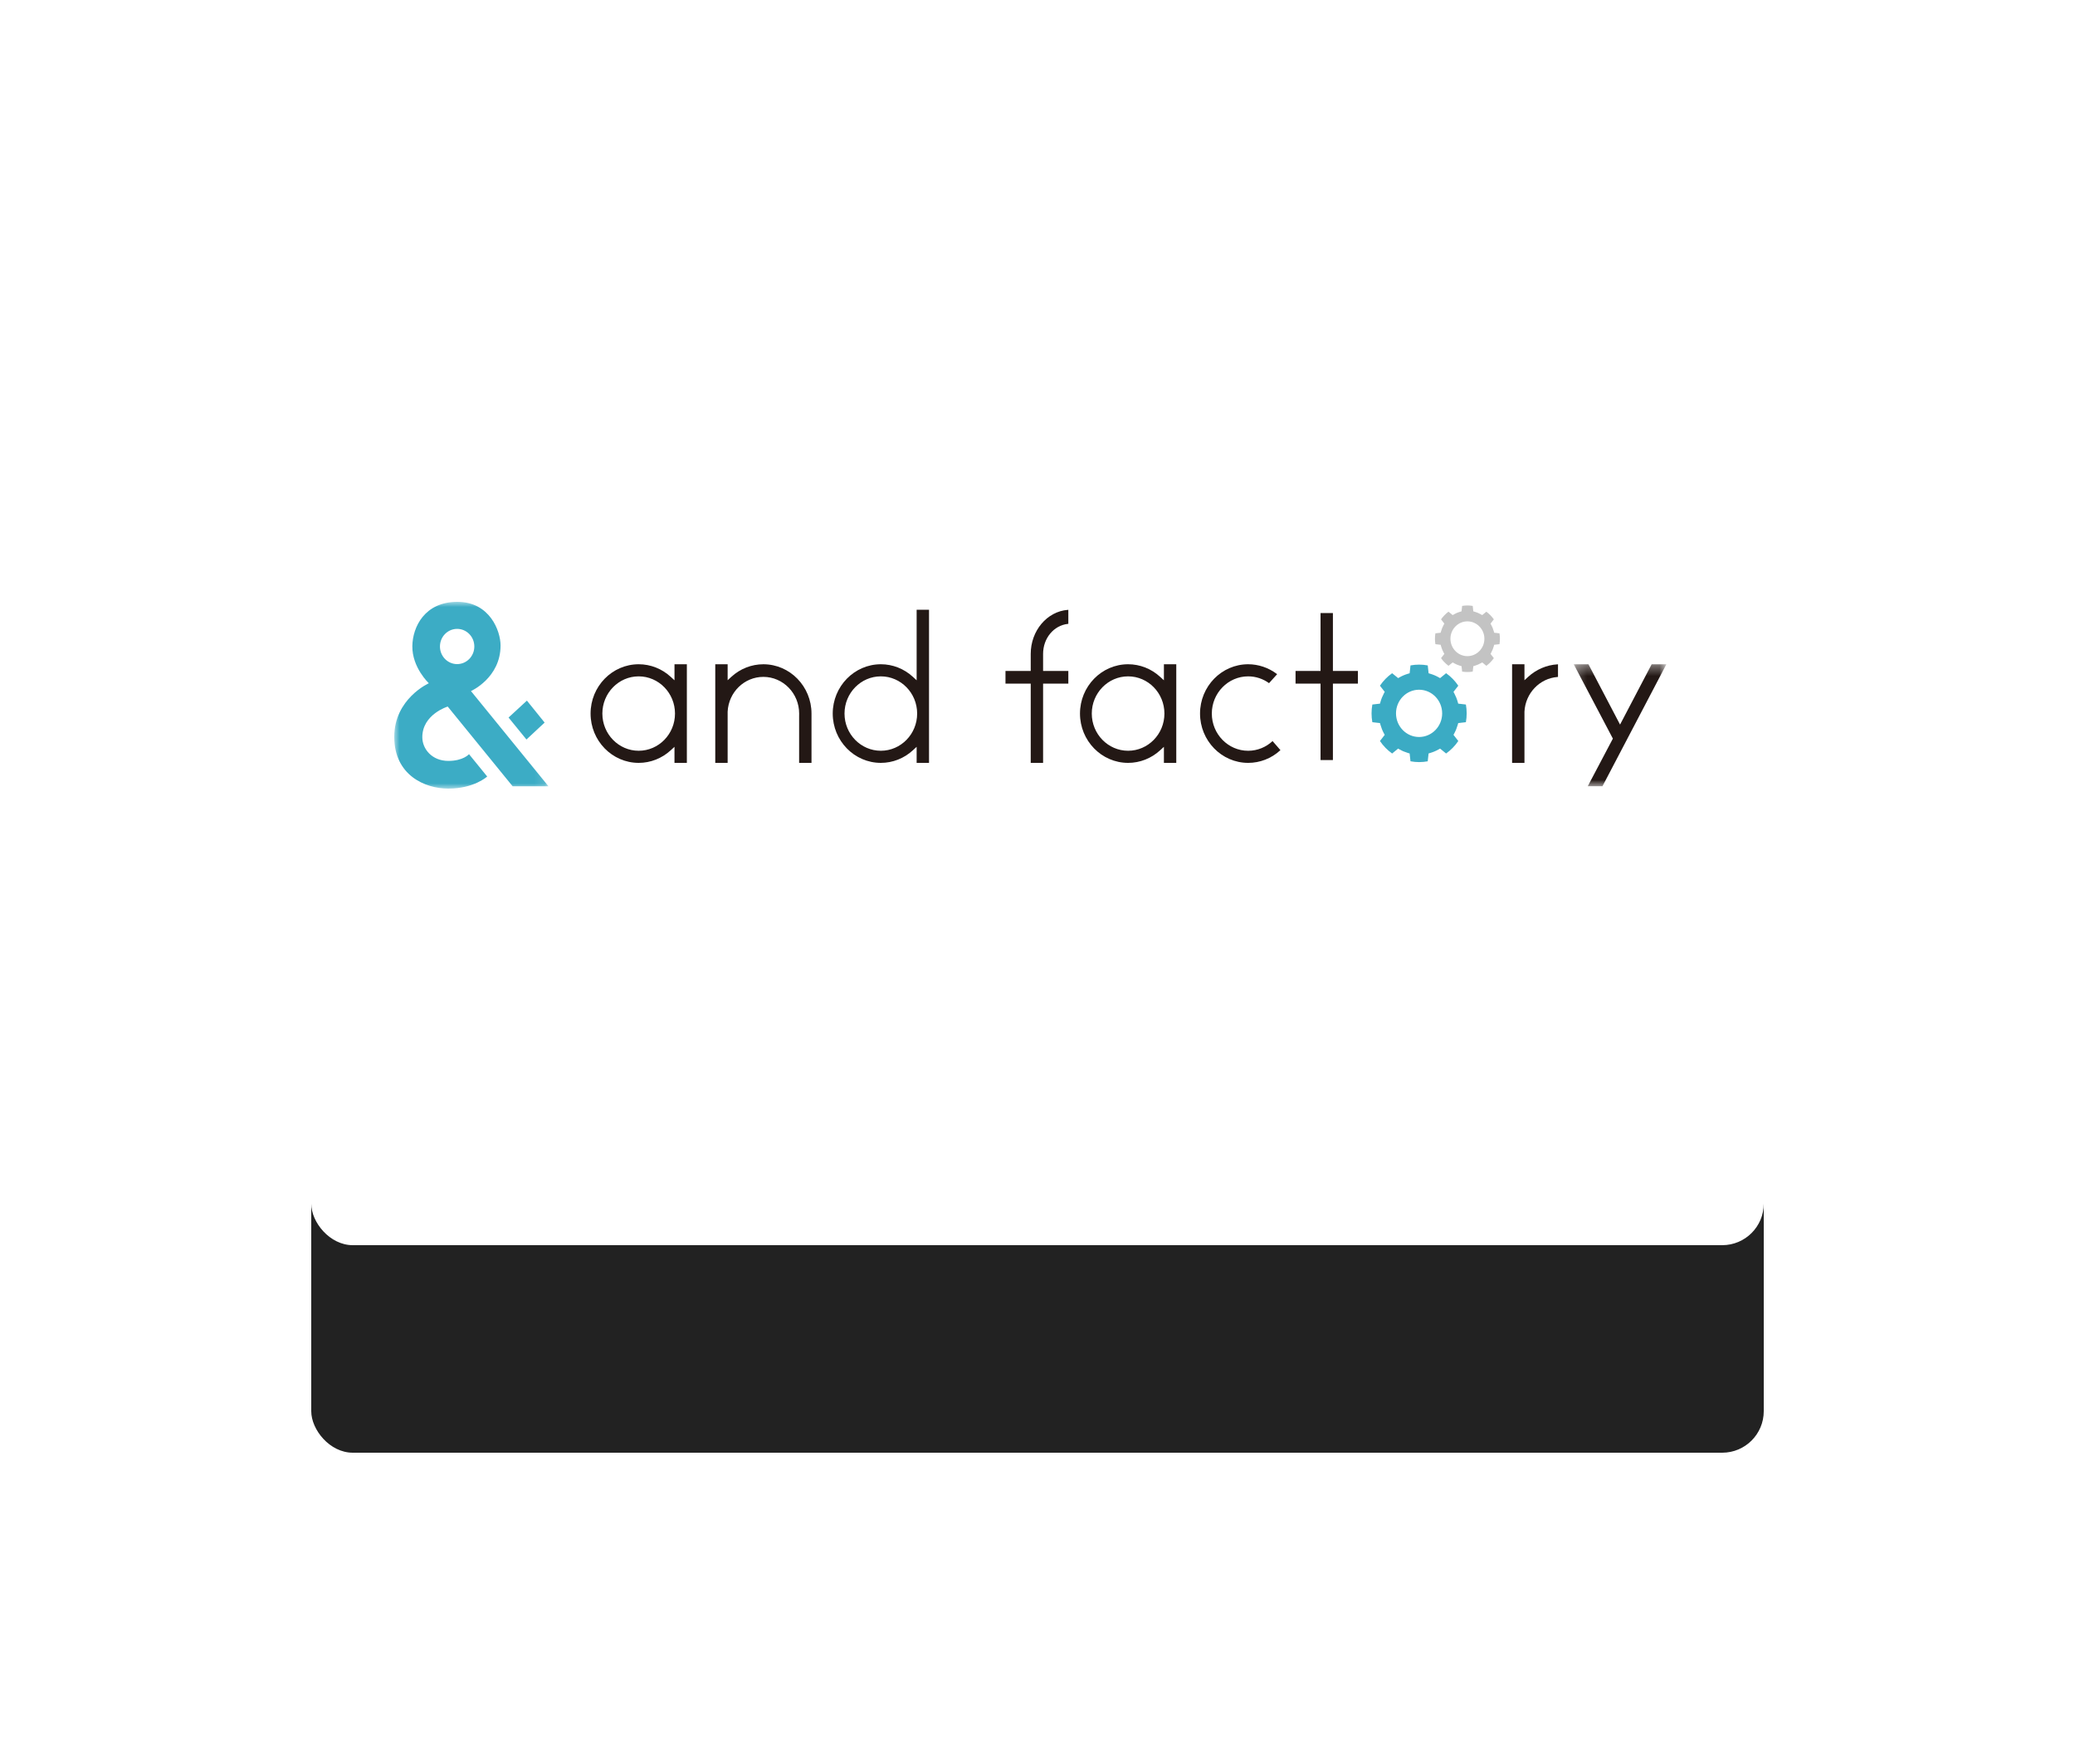 <?xml version="1.0" encoding="UTF-8"?>
<svg width="200px" height="170px" viewBox="0 0 200 170" version="1.1" xmlns="http://www.w3.org/2000/svg" xmlns:xlink="http://www.w3.org/1999/xlink">
    <!-- Generator: Sketch 48.1 (47250) - http://www.bohemiancoding.com/sketch -->
    <title>Group 59</title>
    <desc>Created with Sketch.</desc>
    <defs>
        <rect id="path-1" x="0" y="0" width="140" height="110" rx="4"></rect>
        <filter x="-39.3%" y="-31.8%" width="178.6%" height="200.0%" filterUnits="objectBoundingBox" id="filter-2">
            <feOffset dx="0" dy="20" in="SourceAlpha" result="shadowOffsetOuter1"></feOffset>
            <feGaussianBlur stdDeviation="15" in="shadowOffsetOuter1" result="shadowBlurOuter1"></feGaussianBlur>
            <feColorMatrix values="0 0 0 0 0.289   0 0 0 0 0.565   0 0 0 0 0.886  0 0 0 1 0" type="matrix" in="shadowBlurOuter1"></feColorMatrix>
        </filter>
        <polygon id="path-3" points="0.223 0.358 9.155 0.358 9.155 12.114 0.223 12.114"></polygon>
        <polygon id="path-5" points="0 0 14.867 0 14.867 18 0 18"></polygon>
    </defs>
    <g id="polar-bear-1-1440" stroke="none" stroke-width="1" fill="none" fill-rule="evenodd" transform="translate(-621, -3464)">
        <g id="Group-30-Copy" transform="translate(230, 3474)">
            <g id="Group-59" transform="translate(421, 0)">
                <g id="Rectangle-5-Copy-4" opacity="0.864">
                    <use fill="black" fill-opacity="1" filter="url(#filter-2)" xlink:href="#path-1"></use>
                    <use fill="#FFFFFF" fill-rule="evenodd" xlink:href="#path-1"></use>
                </g>
                <g id="Page-1" transform="translate(8, 48)">
                    <polygon id="Fill-1" fill="#231815" points="89.282 15.248 89.282 7.882 86.872 7.882 86.872 6.661 89.282 6.661 89.282 1.081 90.473 1.081 90.473 6.661 92.882 6.661 92.882 7.882 90.473 7.882 90.473 15.248"></polygon>
                    <g id="Group-28">
                        <path d="M74.184,15.52 L74.184,13.973 L73.831,14.297 C72.976,15.086 71.875,15.52 70.734,15.52 C68.176,15.52 66.095,13.388 66.095,10.767 C66.095,8.147 68.176,6.015 70.734,6.015 C71.876,6.015 72.976,6.449 73.831,7.238 L74.184,7.561 L74.184,6.015 L75.376,6.015 L75.376,15.519 L74.184,15.519 L74.184,15.52 Z M70.733,7.182 C68.802,7.182 67.232,8.79 67.232,10.767 C67.232,12.744 68.802,14.352 70.733,14.352 C72.663,14.352 74.233,12.744 74.233,10.767 C74.233,8.79 72.663,7.182 70.733,7.182 Z" id="Fill-2" fill="#231815"></path>
                        <path d="M82.303,14.353 C80.373,14.353 78.802,12.744 78.802,10.767 C78.802,8.79 80.373,7.182 82.303,7.182 C83.052,7.182 83.747,7.425 84.317,7.837 L85.098,6.972 L85.051,6.937 C84.261,6.343 83.286,6.015 82.305,6.015 C79.747,6.015 77.666,8.147 77.666,10.767 C77.666,13.387 79.747,15.52 82.305,15.52 C83.439,15.52 84.531,15.097 85.376,14.328 L85.416,14.293 L84.657,13.419 C84.035,13.999 83.208,14.353 82.303,14.353" id="Fill-4" fill="#231815"></path>
                        <path d="M50.351,15.52 L50.351,13.973 L49.999,14.297 C49.144,15.086 48.044,15.52 46.902,15.52 C44.345,15.52 42.263,13.388 42.263,10.767 C42.263,8.147 44.345,6.015 46.902,6.015 C48.045,6.015 49.144,6.449 50,7.238 L50.351,7.561 L50.351,0.763 L51.544,0.763 L51.544,15.52 L50.351,15.52 Z M46.9,7.182 C44.97,7.182 43.399,8.79 43.399,10.767 C43.399,12.744 44.97,14.352 46.9,14.352 C48.83,14.352 50.4,12.744 50.4,10.767 C50.401,8.79 48.83,7.182 46.9,7.182 Z" id="Fill-6" fill="#231815"></path>
                        <path d="M39.024,15.52 L39.024,11.037 L39.027,10.767 C39.027,8.818 37.479,7.232 35.576,7.232 C33.742,7.232 32.23,8.703 32.134,10.581 L32.134,15.52 L30.941,15.52 L30.941,6.016 L32.134,6.016 L32.134,7.556 L32.486,7.232 C33.34,6.447 34.438,6.016 35.578,6.016 C38.135,6.016 40.217,8.147 40.217,10.767 L40.217,15.52 L39.024,15.52 Z" id="Fill-8" fill="#231815"></path>
                        <path d="M107.744,15.52 L107.744,6.016 L108.936,6.016 L108.936,7.556 L109.288,7.233 C110.07,6.515 111.073,6.085 112.114,6.024 L112.169,6.02 L112.168,7.238 L112.12,7.242 C110.395,7.374 109.027,8.809 108.936,10.581 L108.936,15.52 L107.744,15.52 L107.744,15.52 Z" id="Fill-10" fill="#231815"></path>
                        <path d="M61.347,15.52 L61.347,7.881 L58.914,7.881 L58.914,6.66 L61.347,6.66 L61.347,5.014 C61.347,2.79 62.914,0.928 64.915,0.774 L64.972,0.769 L64.972,2.121 L64.925,2.126 C63.565,2.272 62.539,3.513 62.539,5.014 L62.539,6.66 L64.972,6.66 L64.972,7.881 L62.539,7.881 L62.539,15.52 L61.347,15.52 Z" id="Fill-12" fill="#231815"></path>
                        <g id="Group-16" transform="translate(113.461, 5.657)">
                            <mask id="mask-4" fill="white">
                                <use xlink:href="#path-3"></use>
                            </mask>
                            <g id="Clip-15"></g>
                            <polygon id="Fill-14" fill="#231815" mask="url(#mask-4)" points="1.575 12.114 3.997 7.524 0.223 0.358 1.642 0.358 4.689 6.173 7.736 0.358 9.155 0.358 2.994 12.114 2.188 12.114"></polygon>
                        </g>
                        <path d="M27.01,15.52 L27.01,13.973 L26.659,14.297 C25.803,15.086 24.703,15.52 23.561,15.52 C21.004,15.52 18.923,13.388 18.923,10.767 C18.923,8.147 21.004,6.015 23.561,6.015 C24.704,6.015 25.804,6.449 26.659,7.238 L27.011,7.561 L27.011,6.015 L28.203,6.015 L28.203,15.519 L27.01,15.519 L27.01,15.52 Z M23.559,7.182 C21.63,7.182 20.059,8.79 20.059,10.767 C20.059,12.744 21.63,14.352 23.559,14.352 C25.49,14.352 27.06,12.744 27.06,10.767 C27.06,8.79 25.49,7.182 23.559,7.182 Z" id="Fill-17" fill="#231815"></path>
                        <path d="M98.784,15.445 C98.505,15.445 98.225,15.418 97.951,15.367 L97.868,14.612 L97.699,14.563 C97.42,14.479 97.156,14.368 96.913,14.231 L96.759,14.144 L96.181,14.617 C95.954,14.456 95.74,14.272 95.542,14.07 C95.343,13.868 95.164,13.646 95.007,13.412 L95.467,12.82 L95.382,12.663 C95.247,12.412 95.138,12.141 95.058,11.857 L95.009,11.684 L94.273,11.599 C94.223,11.319 94.198,11.035 94.198,10.749 C94.198,10.463 94.224,10.177 94.274,9.896 L95.01,9.811 L95.059,9.638 C95.139,9.353 95.249,9.082 95.383,8.833 L95.468,8.675 L95.006,8.082 C95.163,7.849 95.343,7.629 95.539,7.427 C95.738,7.224 95.953,7.04 96.182,6.879 L96.761,7.351 L96.915,7.264 C97.158,7.127 97.421,7.016 97.7,6.934 L97.869,6.884 L97.952,6.127 C98.224,6.076 98.502,6.05 98.781,6.05 C99.061,6.05 99.34,6.076 99.614,6.127 L99.697,6.884 L99.865,6.935 C100.143,7.017 100.406,7.128 100.649,7.265 L100.803,7.352 L101.384,6.878 C101.611,7.039 101.826,7.223 102.023,7.425 C102.221,7.627 102.4,7.847 102.558,8.083 L102.095,8.678 L102.18,8.835 C102.313,9.084 102.422,9.353 102.502,9.638 L102.551,9.81 L103.292,9.896 C103.341,10.175 103.366,10.461 103.366,10.745 C103.366,11.031 103.341,11.319 103.291,11.599 L102.552,11.685 L102.502,11.857 C102.422,12.142 102.314,12.412 102.181,12.66 L102.096,12.818 L102.559,13.413 C102.401,13.645 102.222,13.865 102.025,14.067 C101.827,14.27 101.611,14.454 101.383,14.616 L100.803,14.143 L100.649,14.23 C100.406,14.367 100.142,14.479 99.864,14.561 L99.695,14.611 L99.612,15.368 C99.34,15.418 99.063,15.445 98.784,15.445 M98.779,8.47 C97.553,8.47 96.555,9.492 96.555,10.748 C96.555,12.004 97.553,13.026 98.779,13.026 C100.006,13.026 101.004,12.004 101.004,10.748 C101.003,9.492 100.005,8.47 98.779,8.47" id="Fill-19" fill="#3BABC4"></path>
                        <path d="M103.441,6.765 C103.27,6.765 103.098,6.751 102.929,6.722 L102.872,6.2 L102.703,6.151 C102.514,6.094 102.334,6.019 102.17,5.926 L102.015,5.839 L101.615,6.165 C101.478,6.064 101.348,5.95 101.227,5.827 C101.106,5.703 100.995,5.569 100.895,5.426 L101.213,5.018 L101.128,4.859 C101.037,4.691 100.963,4.506 100.908,4.312 L100.859,4.139 L100.35,4.08 C100.323,3.909 100.309,3.734 100.309,3.559 C100.309,3.383 100.322,3.208 100.351,3.035 L100.858,2.977 L100.908,2.804 C100.963,2.609 101.038,2.425 101.128,2.256 L101.213,2.099 L100.895,1.688 C100.994,1.547 101.105,1.413 101.225,1.29 C101.346,1.165 101.477,1.052 101.615,0.949 L102.016,1.277 L102.171,1.19 C102.335,1.097 102.515,1.021 102.703,0.965 L102.872,0.915 L102.929,0.392 C103.097,0.364 103.267,0.35 103.438,0.35 C103.61,0.35 103.781,0.364 103.949,0.392 L104.007,0.916 L104.175,0.966 C104.364,1.022 104.543,1.097 104.707,1.191 L104.862,1.278 L105.263,0.95 C105.4,1.051 105.531,1.164 105.652,1.289 C105.773,1.413 105.885,1.547 105.984,1.688 L105.664,2.1 L105.749,2.257 C105.84,2.427 105.914,2.612 105.968,2.803 L106.016,2.976 L106.528,3.035 C106.556,3.208 106.57,3.382 106.57,3.556 C106.57,3.733 106.556,3.907 106.528,4.079 L106.017,4.139 L105.968,4.312 C105.914,4.504 105.84,4.688 105.749,4.857 L105.665,5.015 L105.984,5.426 C105.884,5.568 105.774,5.701 105.654,5.825 C105.533,5.949 105.401,6.063 105.263,6.165 L104.862,5.837 L104.708,5.925 C104.543,6.018 104.364,6.093 104.175,6.15 L104.007,6.2 L103.949,6.723 C103.783,6.751 103.613,6.765 103.441,6.765 M103.437,1.882 C102.536,1.882 101.801,2.635 101.801,3.558 C101.801,4.483 102.535,5.234 103.437,5.234 C104.34,5.234 105.074,4.482 105.074,3.558 C105.074,2.634 104.339,1.882 103.437,1.882" id="Fill-21" fill="#C3C3C3"></path>
                        <g id="Group-25">
                            <mask id="mask-6" fill="white">
                                <use xlink:href="#path-5"></use>
                            </mask>
                            <g id="Clip-24"></g>
                            <path d="M5.153,10.092 L11.412,17.777 L14.867,17.777 L7.394,8.6 C7.394,8.6 10.247,7.335 10.247,4.208 C10.247,2.786 9.189,-0 6.087,-0 C2.928,-0 1.771,2.426 1.744,4.26 C1.714,6.336 3.334,7.846 3.334,7.846 C3.334,7.846 -0,9.333 -0,13.014 C-0,16.695 2.942,18 5.213,18 C7.697,18 8.959,16.834 8.959,16.834 L7.207,14.682 C7.207,14.682 6.653,15.33 5.213,15.33 C3.633,15.33 2.705,14.177 2.705,13.043 C2.705,10.84 5.153,10.092 5.153,10.092 M6.061,2.606 C6.976,2.606 7.718,3.366 7.718,4.303 C7.718,5.24 6.976,6.001 6.061,6.001 C5.146,6.001 4.405,5.24 4.405,4.303 C4.405,3.366 5.146,2.606 6.061,2.606" id="Fill-23" fill="#3CACC5" mask="url(#mask-6)"></path>
                        </g>
                        <polygon id="Fill-26" fill="#3CACC5" points="11.017 11.15 12.743 13.268 14.493 11.636 12.786 9.52"></polygon>
                    </g>
                </g>
            </g>
        </g>
    </g>
</svg>